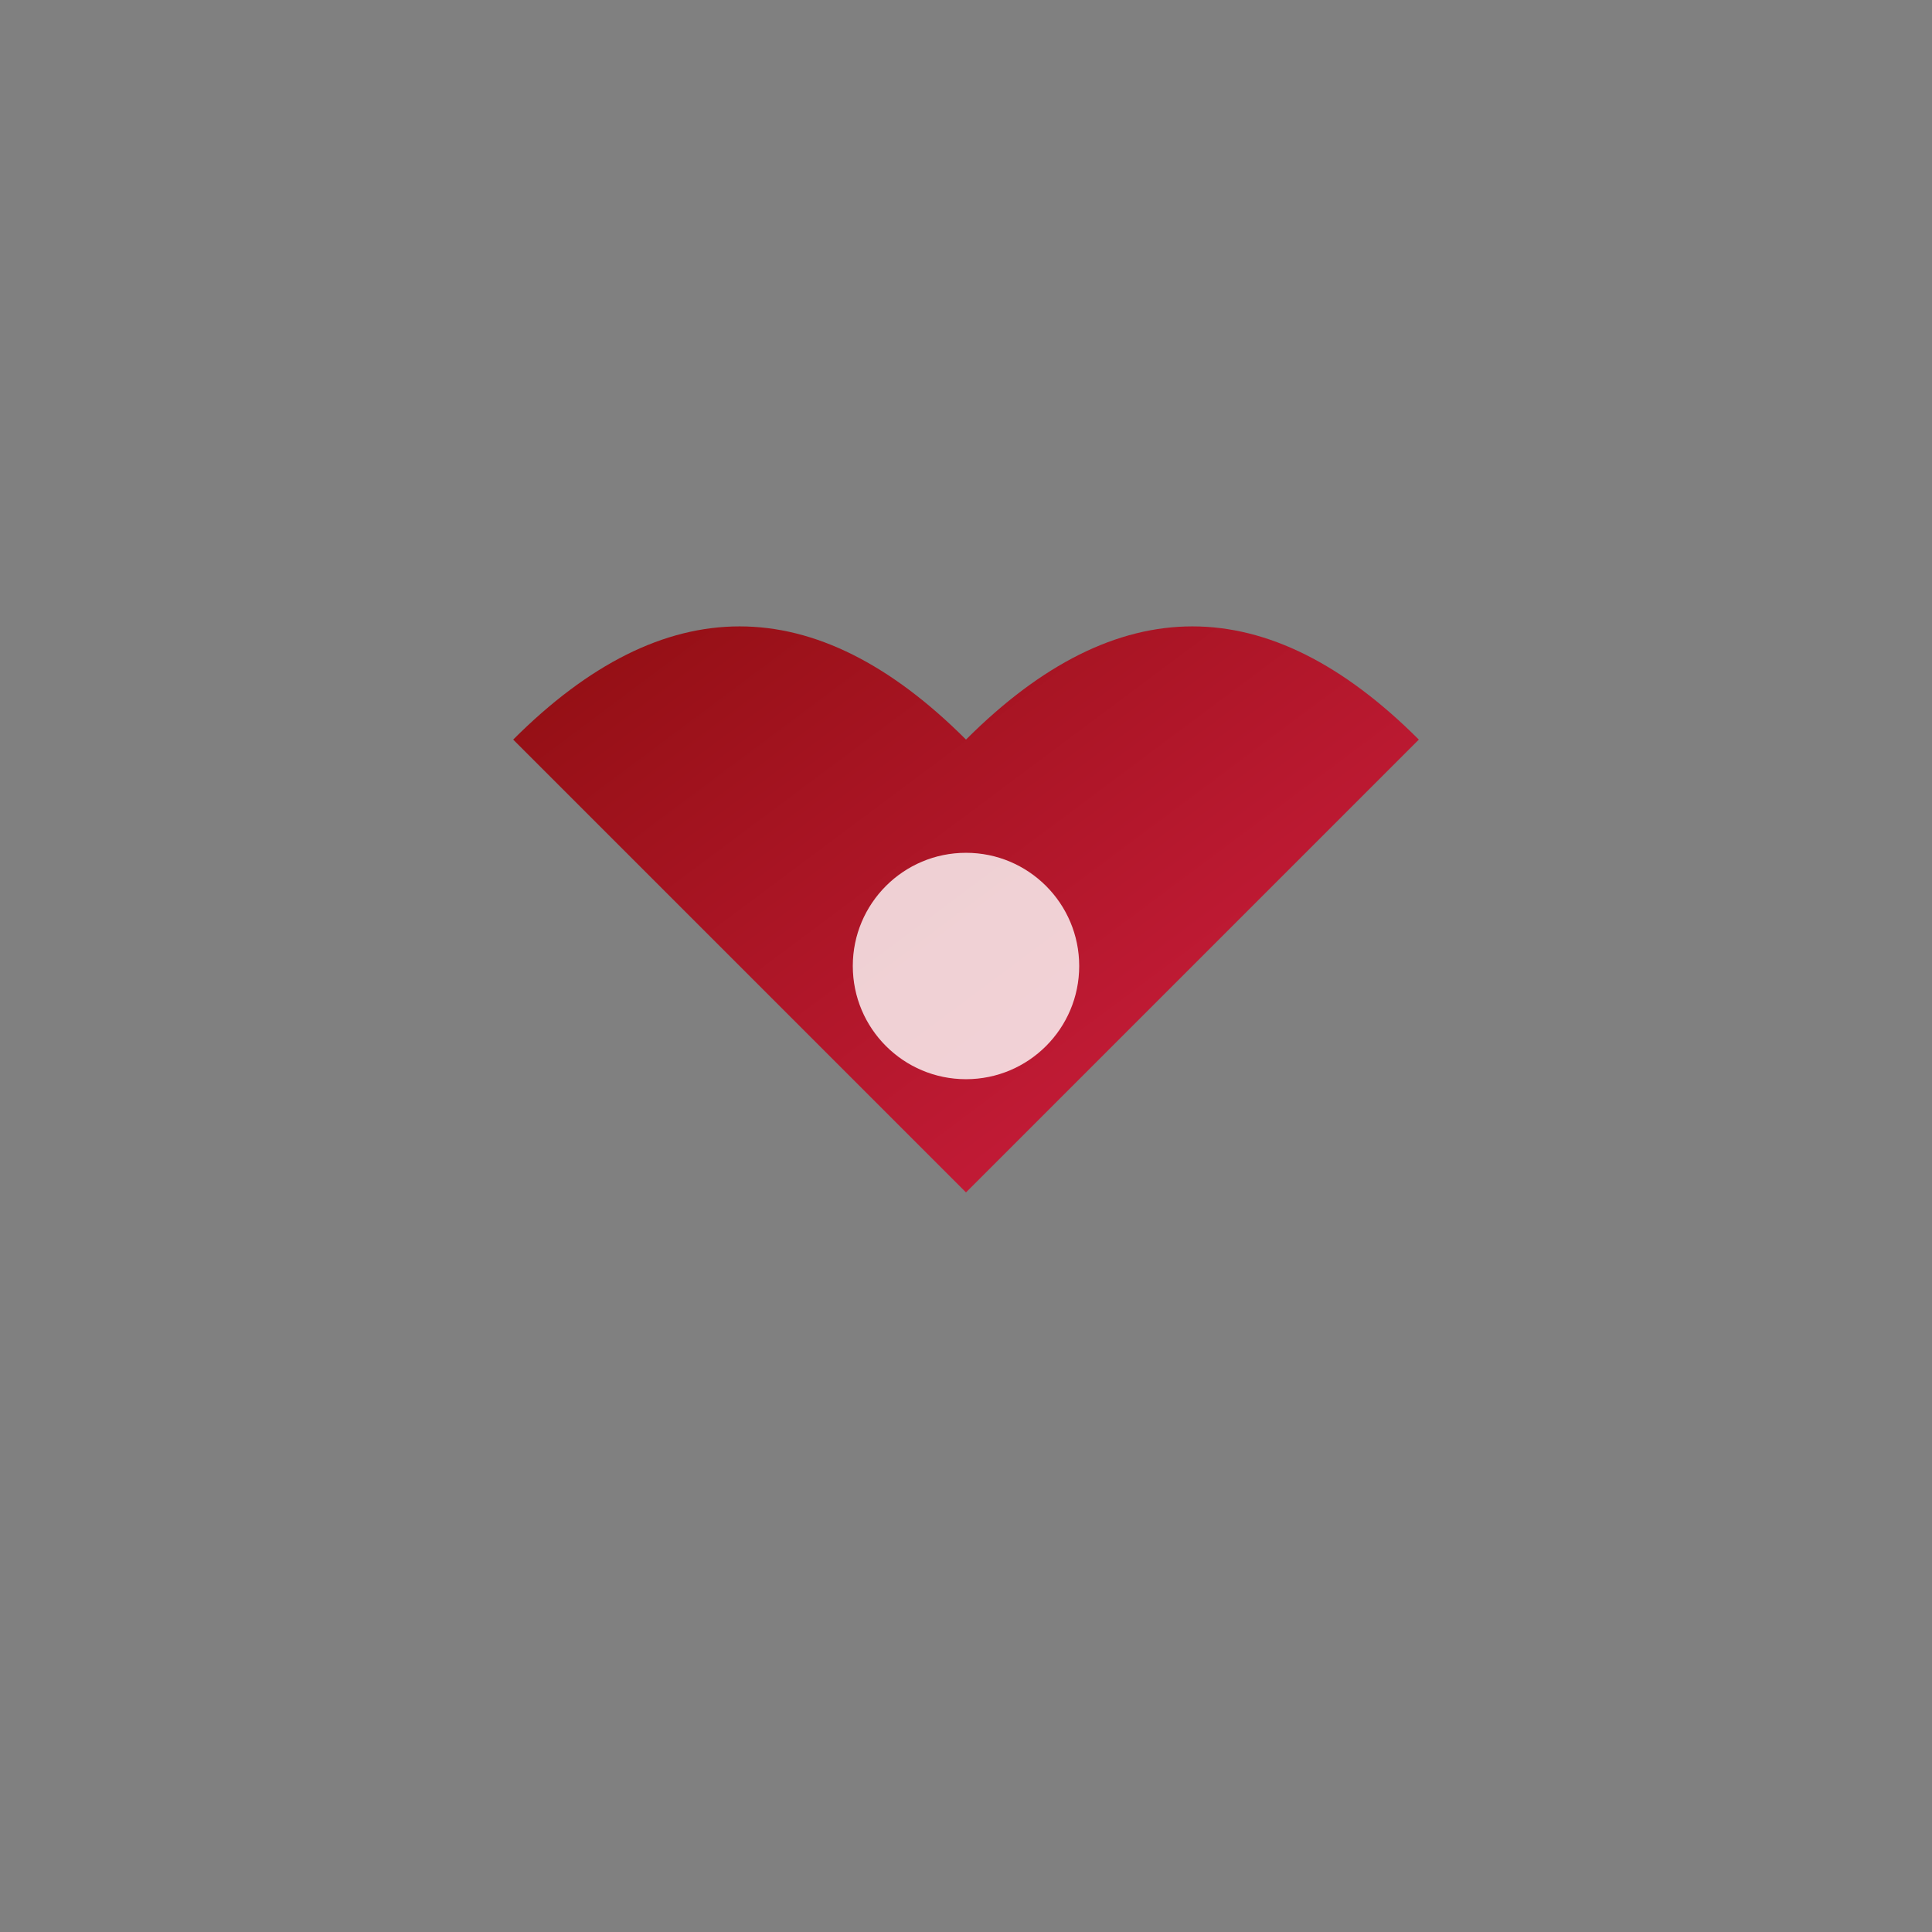 <?xml version="1.0" encoding="UTF-8"?>
<svg width="256" height="256" viewBox="0 0 256 256" xmlns="http://www.w3.org/2000/svg">
  <rect x="0" y="0" width="256" height="256" fill="#808080" stroke="none"/>
  <defs>
    <linearGradient id="grad1" x1="0%" y1="0%" x2="100%" y2="100%">
      <stop offset="0%" style="stop-color:#8B0000"/>
      <stop offset="100%" style="stop-color:#DC143C"/>
    </linearGradient>
  </defs>
  <g transform="translate(128,128)">
    <path d="M-60,-30 Q-30,-60 0,-30 Q30,-60 60,-30 Q30,0 0,30 Q-30,0 -60,-30 Z" fill="url(#grad1)" opacity="0.9"/>
    <circle cx="0" cy="0" r="15" fill="#FFFFFF" opacity="0.8"/>
  </g>
</svg>